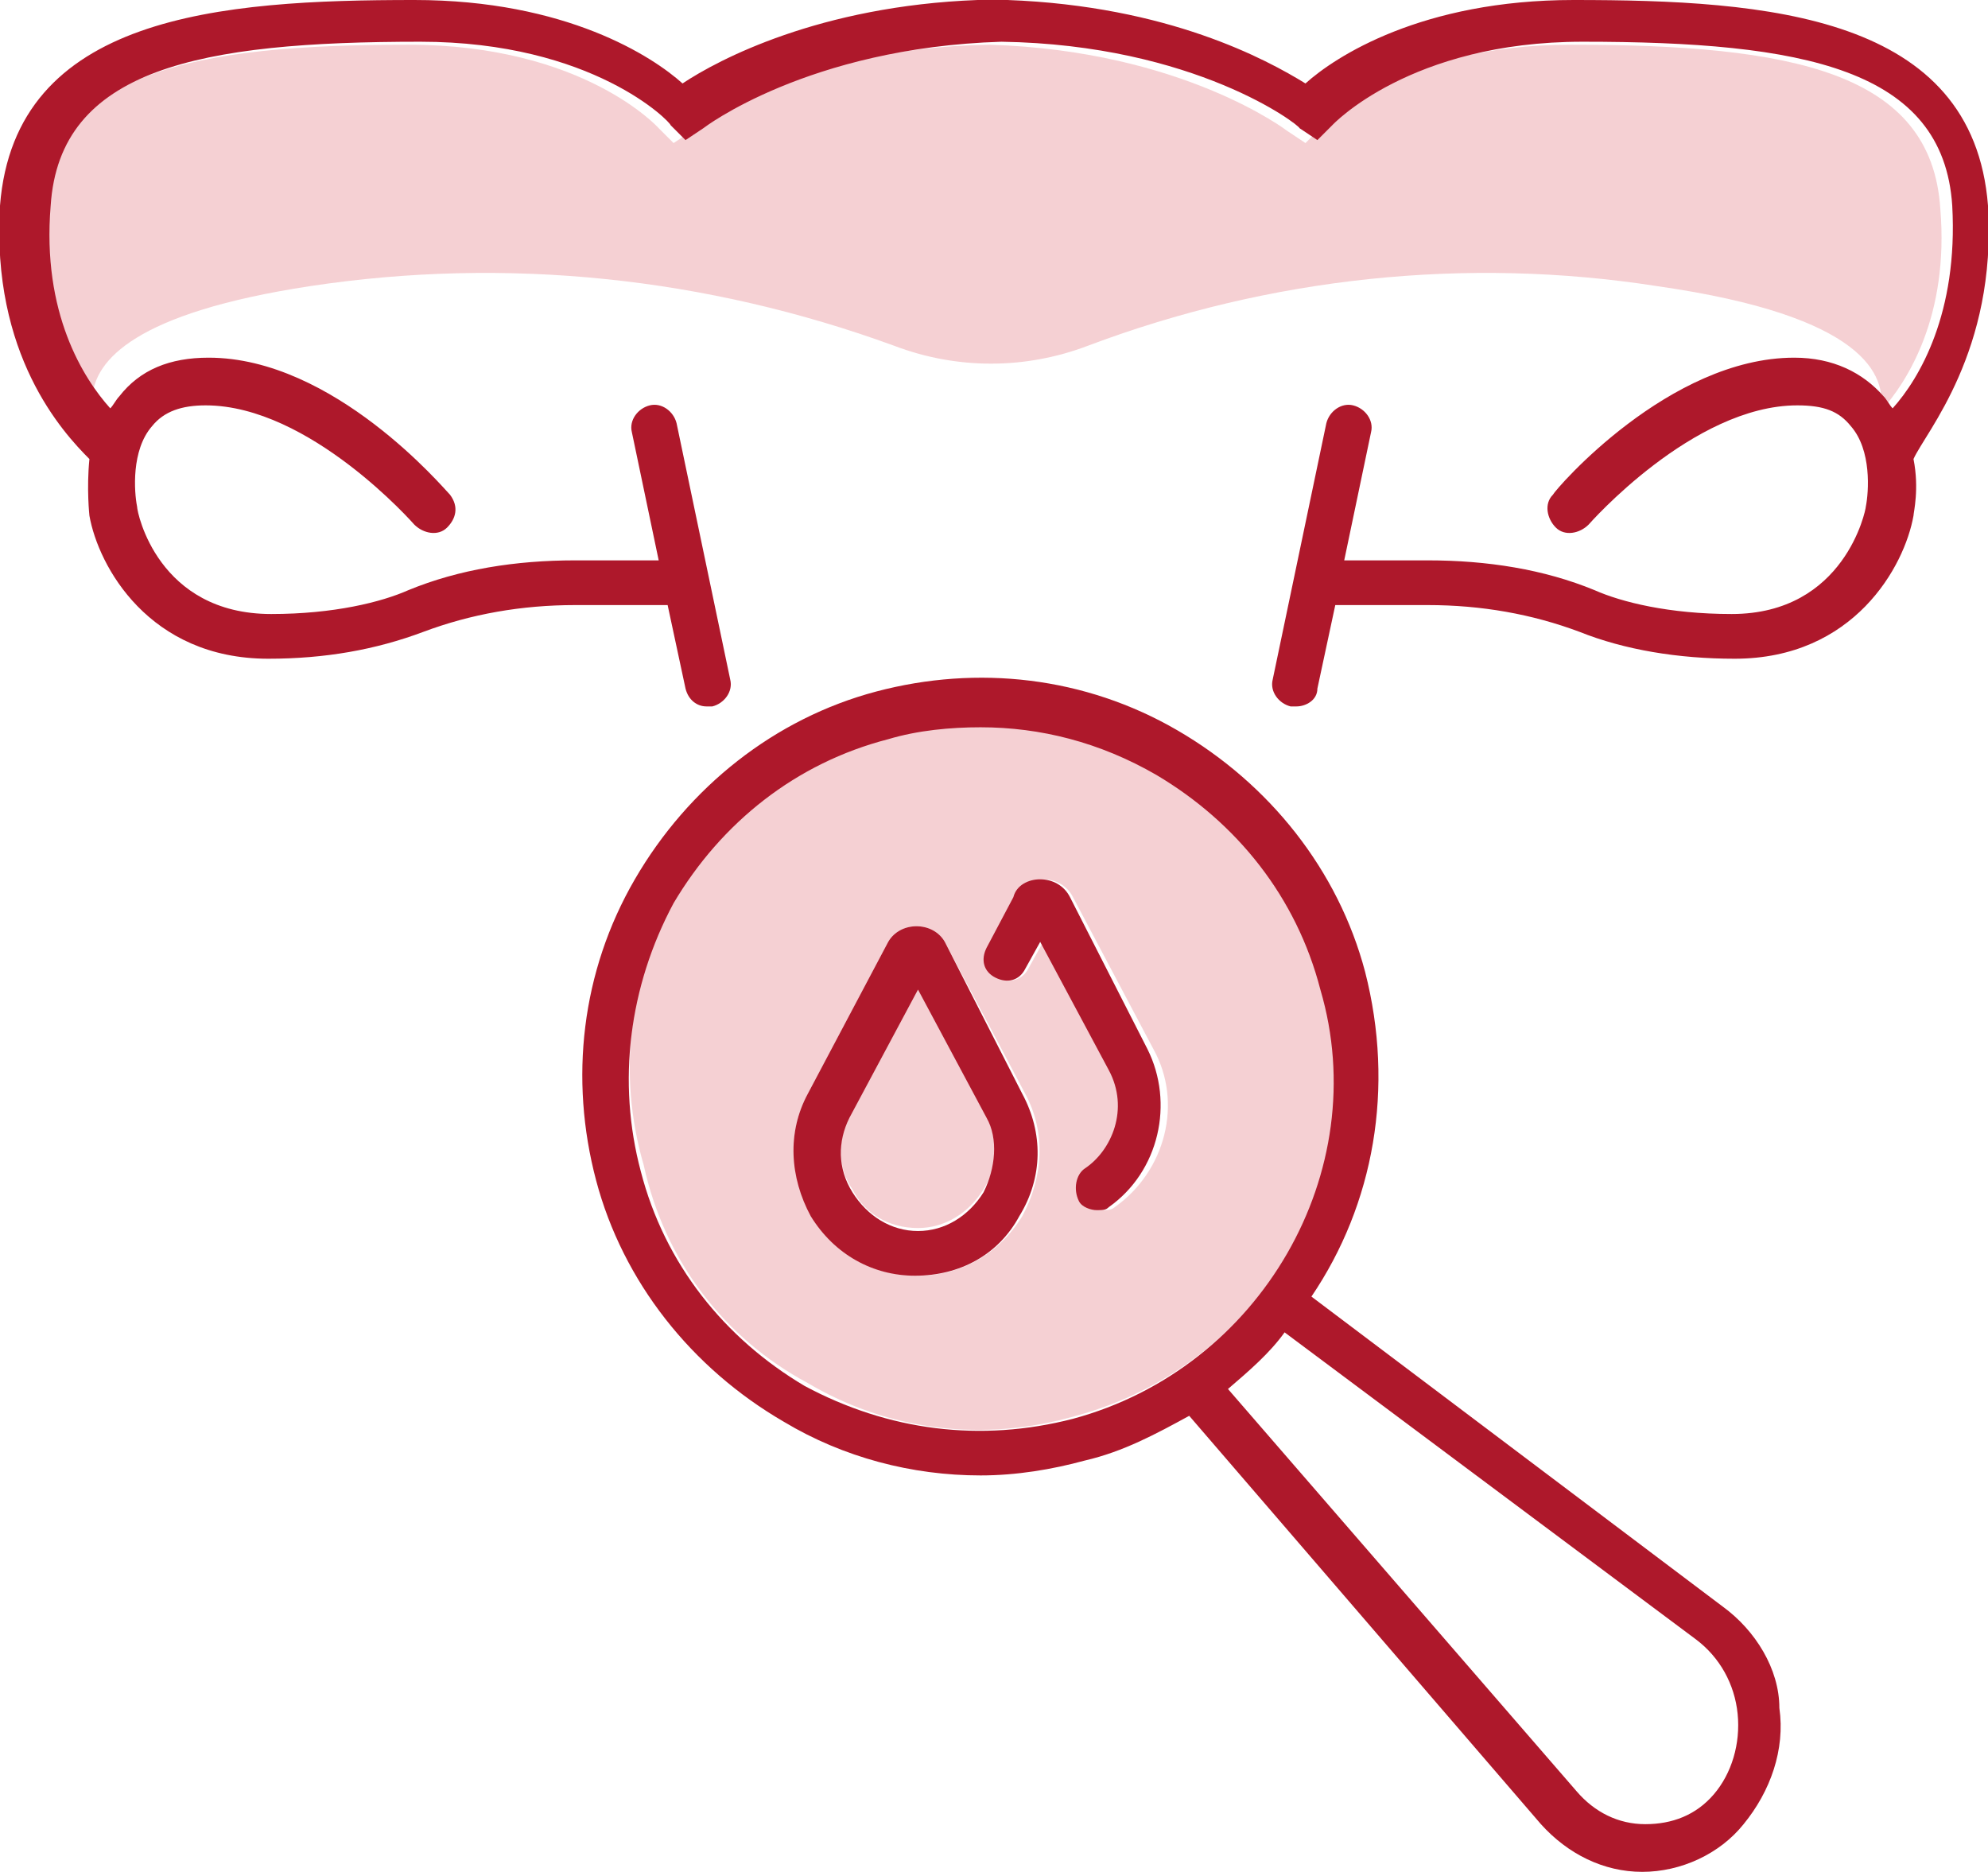 <?xml version="1.0" encoding="UTF-8"?>
<svg xmlns="http://www.w3.org/2000/svg" xmlns:xlink="http://www.w3.org/1999/xlink" version="1.1" id="Ebene_1" x="0px" y="0px" viewBox="0 0 66.7 62.8" xml:space="preserve">
<path opacity="0.2" fill="#CD1423" d="M63.1,13.8c0.9-1,2.3-3.2,2-6.8c-0.3-4.6-5-5.5-12.4-5.5c-5.8,0-8.4,2.7-8.4,2.8l-0.5,0.5  l-0.6-0.4c0,0-3.5-2.7-10-2.9c-6.5,0.1-10,2.8-10,2.9l-0.6,0.4l-0.5-0.5c0,0-2.5-2.8-8.4-2.8C6.5,1.5,1.8,2.4,1.5,7  c-0.2,3.1,0.8,5.1,1.6,6.3c0.1-1.2,1.4-2.8,7.3-3.7c6.6-1,13.3-0.3,19.6,2l0,0c2.1,0.8,4.4,0.8,6.5,0l0,0c6.1-2.3,12.7-3,19.1-2  C62.6,10.6,63.3,12.6,63.1,13.8C63.1,13.8,63.1,13.8,63.1,13.8z"></path>
<g>
	<path opacity="0.2" fill="#CD1423" d="M27.1,46.4c2.7,1.6,5.9,2,9,1.1c6.3-1.7,10-8.2,8.3-14.5c-0.8-3.1-2.8-5.6-5.5-7.2   c-1.8-1-3.8-1.6-5.9-1.6c-1,0-2.1,0.1-3.1,0.4c-3.1,0.8-5.6,2.8-7.2,5.5c-1.6,2.7-2,5.9-1.1,9C22.3,42.3,24.3,44.9,27.1,46.4z    M33.2,31.8l0.9-1.7c0.2-0.4,0.5-0.6,0.9-0.6c0,0,0,0,0,0c0.4,0,0.8,0.2,1,0.6l2.7,5.1c1,1.8,0.4,4.1-1.3,5.3   c-0.1,0.1-0.3,0.1-0.4,0.1c-0.2,0-0.5-0.1-0.6-0.3c-0.2-0.3-0.2-0.8,0.2-1.1c0.9-0.6,1.5-2,0.8-3.3L35,31.6l-0.5,0.9   c-0.2,0.4-0.7,0.5-1,0.3C33.1,32.6,33,32.2,33.2,31.8z M27.1,36.7l2.7-5.1c0.4-0.7,1.5-0.7,1.9,0l2.7,5.1c0.7,1.3,0.6,2.8-0.1,4.1   c-0.8,1.3-2.1,2-3.5,2c-1.5,0-2.8-0.7-3.5-2C26.5,39.5,26.4,38,27.1,36.7z"></path>
	<path opacity="0.2" fill="#CD1423" d="M30.8,41.2c0.9,0,1.7-0.5,2.2-1.3c0.5-0.8,0.5-1.7,0.1-2.5l-2.3-4.3l-2.3,4.3   c-0.4,0.8-0.4,1.8,0.1,2.5C29,40.7,29.8,41.2,30.8,41.2z"></path>
</g>
<g>
	<path fill="#AE182B" d="M31.7,31.6c-0.4-0.7-1.5-0.7-1.9,0l-2.7,5.1c-0.7,1.3-0.6,2.8,0.1,4.1c0.8,1.3,2.1,2,3.5,2   c1.5,0,2.8-0.7,3.5-2c0.8-1.3,0.8-2.8,0.1-4.1L31.7,31.6z M33,40c-0.5,0.8-1.3,1.3-2.2,1.3c-0.9,0-1.7-0.5-2.2-1.3   c-0.5-0.8-0.5-1.7-0.1-2.5l2.3-4.3l2.3,4.3C33.5,38.2,33.4,39.2,33,40z"></path>
	<path fill="#AE182B" d="M35.9,30.1c-0.2-0.4-0.6-0.6-1-0.6c0,0,0,0,0,0c-0.4,0-0.8,0.2-0.9,0.6l-0.9,1.7c-0.2,0.4-0.1,0.8,0.3,1   c0.4,0.2,0.8,0.1,1-0.3l0.5-0.9l2.3,4.3c0.7,1.3,0.1,2.7-0.8,3.3c-0.3,0.2-0.4,0.7-0.2,1.1c0.1,0.2,0.4,0.3,0.6,0.3   c0.2,0,0.3,0,0.4-0.1c1.7-1.2,2.2-3.5,1.3-5.3L35.9,30.1z"></path>
	<g>
		<path fill="#AE182B" d="M57.8,53.9L44,43.5c2.1-3.1,2.8-7,1.8-10.9c-0.9-3.4-3.2-6.3-6.3-8.1c-3.1-1.8-6.7-2.2-10.1-1.3    c-3.4,0.9-6.3,3.2-8.1,6.3c-1.8,3.1-2.2,6.7-1.3,10.1c0.9,3.4,3.2,6.3,6.3,8.1c2,1.2,4.3,1.8,6.6,1.8c1.2,0,2.4-0.2,3.5-0.5    c1.3-0.3,2.4-0.9,3.5-1.5l11.8,13.7c0.9,1,2.1,1.6,3.4,1.6c0,0,0,0,0,0c1.3,0,2.6-0.6,3.4-1.6c0.9-1.1,1.4-2.5,1.2-3.9    C59.7,56,58.9,54.7,57.8,53.9z M36,47.6c-3.1,0.8-6.2,0.4-9-1.1c-2.7-1.6-4.7-4.1-5.5-7.2c-0.8-3-0.4-6.2,1.1-9    c1.6-2.7,4.1-4.7,7.2-5.5c1-0.3,2.1-0.4,3.1-0.4c2,0,4,0.5,5.9,1.6c2.7,1.6,4.7,4.1,5.5,7.2C46.1,39.3,42.3,45.9,36,47.6z     M57.5,60.2c-0.6,0.7-1.4,1-2.3,1c0,0,0,0,0,0c-0.9,0-1.7-0.4-2.3-1.1L41.2,46.6c0.7-0.6,1.4-1.2,1.9-1.9l13.8,10.3    c0.8,0.6,1.3,1.5,1.4,2.5C58.4,58.5,58.1,59.5,57.5,60.2z"></path>
		<path fill="#AE182B" d="M66.7,6.9C66.2,0.5,59.3,0,52.8,0c-5.1,0-8,1.9-9,2.8C42.5,2,39.2,0.2,33.8,0l-1,0v0    c-5.3,0.2-8.7,2-9.9,2.8C21.9,1.9,19,0,13.9,0C7.4,0,0.5,0.5,0,6.9c-0.3,5,2.1,7.6,3,8.5c-0.1,1,0,1.9,0,1.9c0.3,1.7,2,4.8,6,4.8    c1.9,0,3.6-0.3,5.2-0.9c1.6-0.6,3.3-0.9,5.1-0.9h3.1l0.6,2.8c0.1,0.4,0.4,0.6,0.7,0.6c0.1,0,0.1,0,0.2,0c0.4-0.1,0.7-0.5,0.6-0.9    l-1.8-8.6c-0.1-0.4-0.5-0.7-0.9-0.6c-0.4,0.1-0.7,0.5-0.6,0.9l0.9,4.3h-2.8c-2,0-3.9,0.3-5.6,1c-0.9,0.4-2.5,0.8-4.6,0.8    c-3.8,0-4.5-3.4-4.5-3.6c-0.1-0.5-0.2-1.9,0.5-2.7c0.4-0.5,1-0.7,1.8-0.7c3.5,0,7,4,7,4c0.3,0.3,0.8,0.4,1.1,0.1    c0.3-0.3,0.4-0.7,0.1-1.1c-0.2-0.2-3.9-4.6-8.1-4.6c-1.3,0-2.3,0.4-3,1.3c-0.1,0.1-0.2,0.3-0.3,0.4c-0.9-1-2.3-3.2-2-6.8    c0.3-4.6,5-5.5,12.4-5.5c5.8,0,8.4,2.7,8.4,2.8l0.5,0.5l0.6-0.4c0,0,3.5-2.7,10-2.9c6.5,0.1,10,2.8,10,2.9l0.6,0.4l0.5-0.5    c0,0,2.6-2.8,8.4-2.8c7.4,0,12.1,0.9,12.4,5.5c0.2,3.6-1.1,5.8-2,6.8c-0.1-0.1-0.2-0.3-0.3-0.4c-0.7-0.8-1.7-1.3-3-1.3    c-4.2,0-8,4.4-8.1,4.6c-0.3,0.3-0.2,0.8,0.1,1.1c0.3,0.3,0.8,0.2,1.1-0.1c0,0,3.5-4,7-4c0.9,0,1.4,0.2,1.8,0.7    c0.7,0.8,0.6,2.2,0.5,2.7c0,0.1-0.7,3.6-4.5,3.6c-2.1,0-3.7-0.4-4.6-0.8c-1.7-0.7-3.6-1-5.6-1h-2.8l0.9-4.3    c0.1-0.4-0.2-0.8-0.6-0.9c-0.4-0.1-0.8,0.2-0.9,0.6l-1.8,8.6c-0.1,0.4,0.2,0.8,0.6,0.9c0.1,0,0.1,0,0.2,0c0.3,0,0.7-0.2,0.7-0.6    l0.6-2.8h3.1c1.8,0,3.5,0.3,5.1,0.9c1.5,0.6,3.3,0.9,5.2,0.9c4,0,5.7-3.1,6-4.8c0-0.1,0.2-0.9,0-1.9C64.6,14.5,67,11.8,66.7,6.9z"></path>
	</g>
</g>
</svg>
